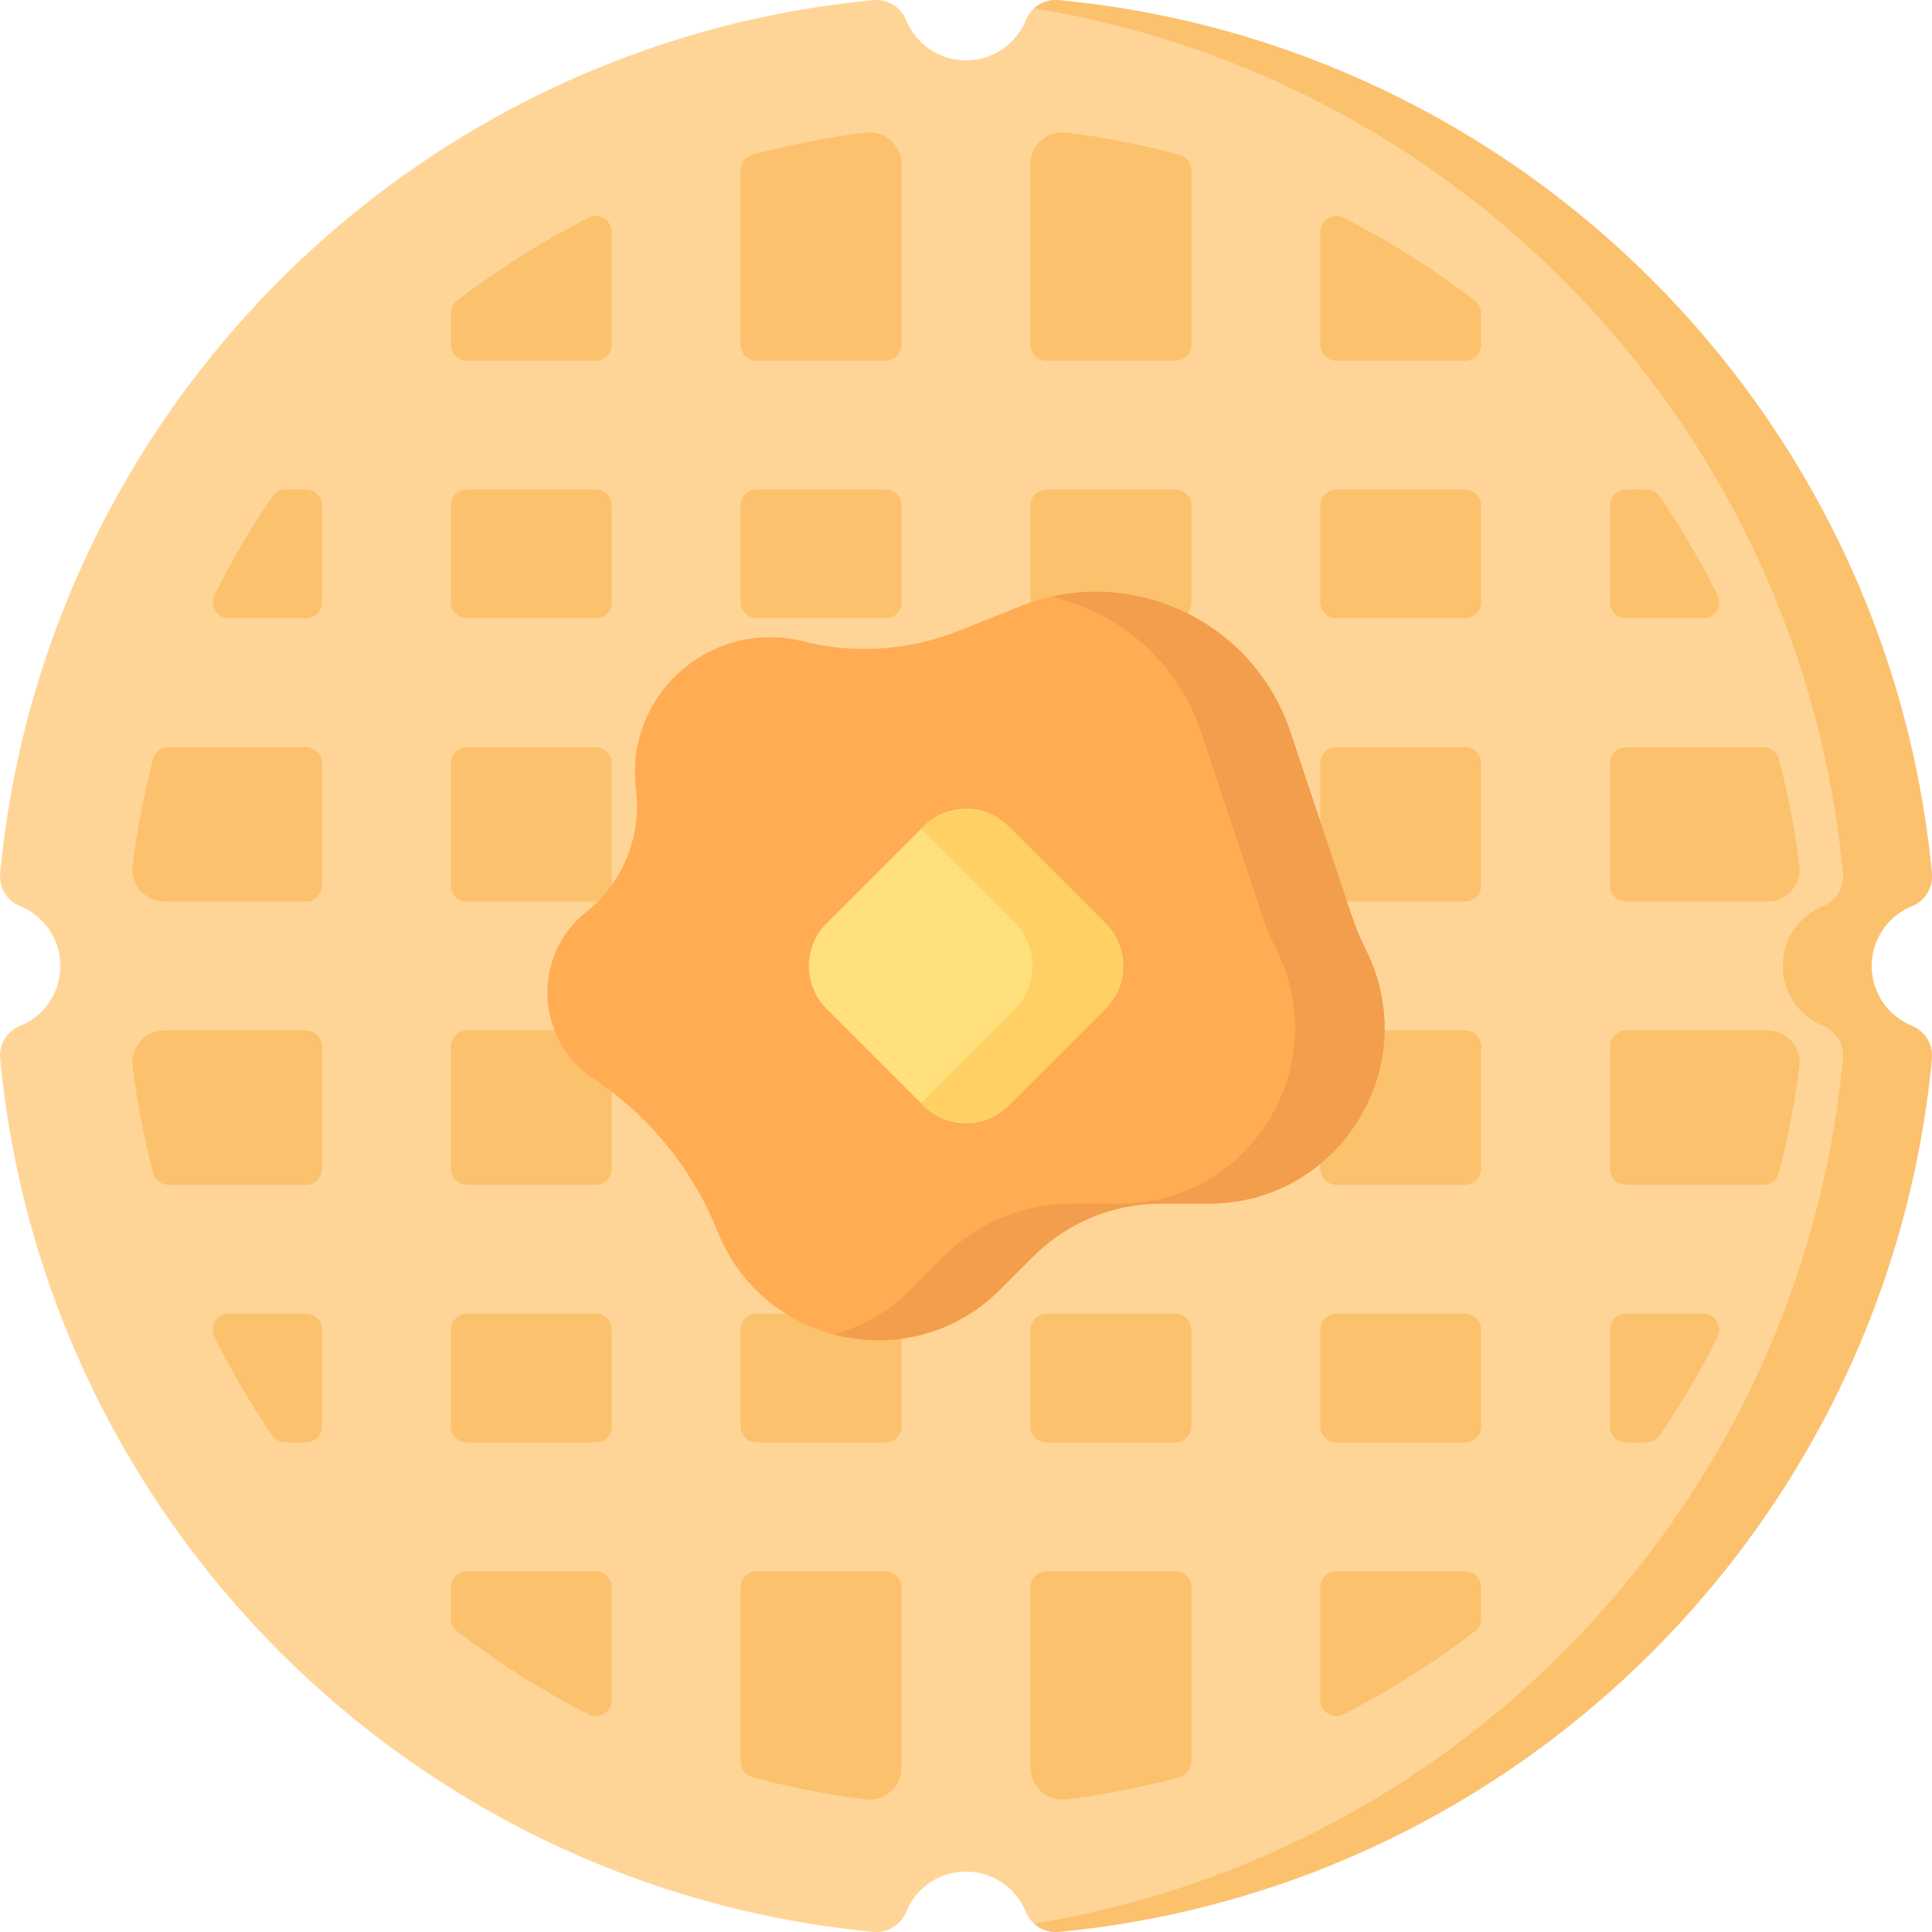 <svg xmlns="http://www.w3.org/2000/svg" id="Layer_1" height="512" viewBox="0 0 512 512" width="512"><g><path d="m495.991 256c0-7.185 4.424-13.326 10.695-15.87 3.475-1.409 5.628-4.944 5.275-8.677-11.596-122.412-109.003-219.817-231.418-231.411-3.733-.354-7.267 1.799-8.676 5.273-2.544 6.27-8.685 10.693-15.869 10.693-7.185 0-13.326-4.424-15.87-10.695-1.409-3.475-4.944-5.628-8.677-5.275-122.412 11.595-219.817 109.003-231.411 231.417-.354 3.733 1.799 7.267 5.273 8.676 6.27 2.544 10.692 8.684 10.692 15.869 0 7.184-4.423 13.325-10.692 15.869-3.474 1.41-5.627 4.944-5.273 8.676 11.594 122.415 108.999 219.822 231.411 231.417 3.733.354 7.268-1.8 8.677-5.275 2.543-6.271 8.685-10.695 15.87-10.695 7.184 0 13.325 4.423 15.869 10.693 1.41 3.474 4.944 5.627 8.676 5.273 122.414-11.594 219.822-108.999 231.417-231.411.354-3.733-1.8-7.268-5.275-8.677-6.271-2.544-10.694-8.685-10.694-15.87z" fill="#ffd597"></path><path d="m506.686 271.87c-6.271-2.543-10.695-8.685-10.695-15.87s4.424-13.326 10.695-15.87c3.475-1.41 5.628-4.944 5.275-8.677-11.596-122.412-109.003-219.817-231.418-231.411-2.438-.231-4.787.613-6.519 2.19 114.315 18.591 203.322 112.547 214.374 229.222.354 3.733-1.8 7.267-5.275 8.677-6.271 2.544-10.695 8.685-10.695 15.87s4.424 13.326 10.695 15.87c3.475 1.409 5.628 4.944 5.275 8.677-11.052 116.675-100.059 210.631-214.374 229.222 1.732 1.578 4.081 2.421 6.519 2.19 122.415-11.596 219.822-109 231.417-231.413.354-3.733-1.8-7.268-5.274-8.677z" fill="#fcc16d"></path><g><path d="m315.731 91.332v-46.211c0-1.92-1.279-3.618-3.133-4.116-9.738-2.612-19.735-4.587-29.949-5.872-5.089-.64-9.584 3.348-9.584 8.477v47.722c0 2.356 1.91 4.267 4.267 4.267h34.133c2.356-.001 4.266-1.911 4.266-4.267z" fill="#fcc16d"></path><path d="m392.53 91.332v-8.265c0-1.326-.61-2.583-1.661-3.391-10.859-8.341-22.506-15.707-34.807-21.974-2.834-1.444-6.198.634-6.198 3.814v29.816c0 2.356 1.91 4.267 4.267 4.267h34.133c2.356-.001 4.266-1.911 4.266-4.267z" fill="#fcc16d"></path><g><path d="m314.586 162.507c.711-.762 1.145-1.785 1.145-2.909v-25.6c0-2.356-1.91-4.267-4.267-4.267h-34.133c-2.356 0-4.267 1.91-4.267 4.267v25.6 4.652h39.722z" fill="#fcc16d"></path></g><g fill="#fcc16d"><g><path d="m392.53 159.598v-25.6c0-2.356-1.91-4.267-4.267-4.267h-34.133c-2.356 0-4.267 1.91-4.267 4.267v25.6c0 2.357 1.91 4.267 4.267 4.267h34.133c2.357 0 4.267-1.91 4.267-4.267z"></path><path d="m349.864 238.934h38.4c2.356 0 4.267-1.91 4.267-4.267v-32.402c0-2.356-1.91-4.267-4.267-4.267h-34.133c-2.356 0-4.267 1.91-4.267 4.267v15.401z"></path></g><g><path d="m467.308 197.998h-36.378c-2.356 0-4.267 1.91-4.267 4.267v32.402c0 2.356 1.91 4.267 4.267 4.267h37.456c5.124 0 9.118-4.486 8.479-9.57-1.208-9.604-3.04-19.012-5.427-28.197-.487-1.873-2.195-3.169-4.13-3.169z"></path><path d="m455.18 157.706c-4.523-9.073-9.64-17.797-15.305-26.119-.793-1.165-2.121-1.856-3.531-1.856h-5.414c-2.356 0-4.267 1.91-4.267 4.267v25.6c0 2.357 1.91 4.267 4.267 4.267h20.418c3.162 0 5.243-3.329 3.832-6.159z"></path></g></g></g><g><path d="m315.731 420.668v46.211c0 1.92-1.279 3.618-3.133 4.116-9.738 2.612-19.735 4.587-29.949 5.872-5.089.64-9.584-3.348-9.584-8.477v-47.722c0-2.357 1.91-4.267 4.267-4.267h34.133c2.356.001 4.266 1.911 4.266 4.267z" fill="#fcc16d"></path><path d="m392.53 420.668v8.265c0 1.326-.61 2.583-1.661 3.391-10.859 8.341-22.506 15.707-34.807 21.974-2.834 1.444-6.198-.634-6.198-3.815v-29.816c0-2.357 1.91-4.267 4.267-4.267h34.133c2.356.002 4.266 1.912 4.266 4.268z" fill="#fcc16d"></path><g><path d="m315.731 352.402v25.6c0 2.356-1.91 4.267-4.267 4.267h-34.133c-2.356 0-4.267-1.91-4.267-4.267v-25.6c0-2.357 1.91-4.267 4.267-4.267h34.133c2.357 0 4.267 1.911 4.267 4.267z" fill="#fcc16d"></path></g><g fill="#fcc16d"><g><path d="m392.53 352.402v25.6c0 2.356-1.91 4.267-4.267 4.267h-34.133c-2.356 0-4.267-1.91-4.267-4.267v-25.6c0-2.357 1.91-4.267 4.267-4.267h34.133c2.357 0 4.267 1.911 4.267 4.267z"></path><path d="m366.93 273.066h21.334c2.356 0 4.267 1.91 4.267 4.267v32.402c0 2.356-1.91 4.267-4.267 4.267h-34.133c-2.356 0-4.267-1.91-4.267-4.267v-1.272z"></path></g><g><path d="m467.308 314.002h-36.378c-2.356 0-4.267-1.91-4.267-4.267v-32.402c0-2.356 1.91-4.267 4.267-4.267h37.456c5.124 0 9.118 4.486 8.479 9.57-1.208 9.604-3.04 19.012-5.427 28.197-.487 1.873-2.195 3.169-4.13 3.169z"></path><path d="m455.18 354.294c-4.523 9.073-9.64 17.797-15.305 26.119-.793 1.165-2.121 1.856-3.531 1.856h-5.414c-2.356 0-4.267-1.91-4.267-4.267v-25.6c0-2.357 1.91-4.267 4.267-4.267h20.418c3.162 0 5.243 3.329 3.832 6.159z"></path></g></g></g><g><path d="m196.265 91.332v-46.211c0-1.92 1.279-3.618 3.133-4.116 9.738-2.612 19.735-4.587 29.949-5.872 5.089-.64 9.584 3.348 9.584 8.477v47.722c0 2.356-1.91 4.267-4.267 4.267h-34.133c-2.356-.001-4.266-1.911-4.266-4.267z" fill="#fcc16d"></path><path d="m119.466 91.332v-8.265c0-1.326.61-2.583 1.661-3.391 10.859-8.341 22.506-15.707 34.807-21.974 2.834-1.444 6.198.634 6.198 3.814v29.816c0 2.356-1.91 4.267-4.267 4.267h-34.133c-2.356-.001-4.266-1.911-4.266-4.267z" fill="#fcc16d"></path><g><path d="m196.265 159.598v-25.6c0-2.356 1.91-4.267 4.267-4.267h34.133c2.356 0 4.267 1.91 4.267 4.267v25.6c0 2.357-1.91 4.267-4.267 4.267h-34.133c-2.357 0-4.267-1.91-4.267-4.267z" fill="#fcc16d"></path></g><g fill="#fcc16d"><g><path d="m119.466 159.598v-25.6c0-2.356 1.91-4.267 4.267-4.267h34.133c2.356 0 4.267 1.91 4.267 4.267v25.6c0 2.357-1.91 4.267-4.267 4.267h-34.133c-2.357 0-4.267-1.91-4.267-4.267z"></path><path d="m158.45 238.894c-.191.026-.387.04-.585.04h-34.133c-2.356 0-4.267-1.91-4.267-4.267v-32.402c0-2.356 1.91-4.267 4.267-4.267h34.133c2.356 0 4.267 1.91 4.267 4.267v32.255 4.415z"></path></g><g><path d="m44.688 197.998h36.378c2.356 0 4.267 1.91 4.267 4.267v32.402c0 2.356-1.91 4.267-4.267 4.267h-37.456c-5.124 0-9.118-4.486-8.479-9.57 1.208-9.604 3.041-19.012 5.427-28.197.487-1.873 2.195-3.169 4.13-3.169z"></path><path d="m56.816 157.706c4.523-9.073 9.64-17.797 15.305-26.119.793-1.165 2.121-1.856 3.53-1.856h5.414c2.356 0 4.267 1.91 4.267 4.267v25.6c0 2.357-1.91 4.267-4.267 4.267h-20.417c-3.162 0-5.243-3.329-3.832-6.159z"></path></g></g></g><g><path d="m196.265 420.668v46.211c0 1.92 1.279 3.618 3.133 4.116 9.738 2.612 19.735 4.587 29.949 5.872 5.089.64 9.584-3.348 9.584-8.477v-47.722c0-2.357-1.91-4.267-4.267-4.267h-34.133c-2.356.001-4.266 1.911-4.266 4.267z" fill="#fcc16d"></path><path d="m119.466 420.668v8.265c0 1.326.61 2.583 1.661 3.391 10.859 8.341 22.506 15.707 34.807 21.974 2.834 1.444 6.198-.634 6.198-3.815v-29.816c0-2.357-1.91-4.267-4.267-4.267h-34.133c-2.356.002-4.266 1.912-4.266 4.268z" fill="#fcc16d"></path><g><path d="m238.931 353.095v24.907c0 2.356-1.91 4.267-4.267 4.267h-34.133c-2.356 0-4.267-1.91-4.267-4.267v-25.6c0-2.357 1.91-4.267 4.267-4.267h12.456z" fill="#fcc16d"></path></g><g fill="#fcc16d"><g><path d="m119.466 352.402v25.6c0 2.356 1.91 4.267 4.267 4.267h34.133c2.356 0 4.267-1.91 4.267-4.267v-25.6c0-2.357-1.91-4.267-4.267-4.267h-34.133c-2.357 0-4.267 1.911-4.267 4.267z"></path><path d="m147.958 273.066h-24.225c-2.356 0-4.267 1.91-4.267 4.267v32.402c0 2.356 1.91 4.267 4.267 4.267h34.133c2.356 0 4.267-1.91 4.267-4.267v-20.41z"></path></g><g><path d="m44.688 314.002h36.378c2.356 0 4.267-1.91 4.267-4.267v-32.402c0-2.356-1.91-4.267-4.267-4.267h-37.456c-5.124 0-9.118 4.486-8.479 9.57 1.208 9.604 3.041 19.012 5.427 28.197.487 1.873 2.195 3.169 4.13 3.169z"></path><path d="m56.816 354.294c4.523 9.073 9.64 17.797 15.305 26.119.793 1.165 2.121 1.856 3.53 1.856h5.414c2.356 0 4.267-1.91 4.267-4.267v-25.6c0-2.357-1.91-4.267-4.267-4.267h-20.417c-3.162 0-5.243 3.329-3.832 6.159z"></path></g></g></g><path d="m212.804 169.963c13.724 3.431 28.181 2.45 41.316-2.804l16.097-6.439c29.041-11.616 61.869 3.61 71.76 33.282l16.086 48.257c1.075 3.226 2.378 6.372 3.899 9.413 15.459 30.918-7.024 67.296-41.591 67.296h-12.723c-12.7 0-24.879 5.045-33.859 14.025l-8.778 8.778c-23.225 23.225-62.631 15.137-74.829-15.359-6.62-16.55-18.103-30.702-32.934-40.589-15.405-10.27-16.372-32.556-1.915-44.122 9.756-7.805 14.758-20.117 13.208-32.515-3.125-24.995 19.826-45.332 44.263-39.223z" fill="#ffac52"></path><path d="m292.956 267.314-25.644 25.644c-6.248 6.248-16.379 6.248-22.627 0l-25.644-25.644c-6.248-6.248-6.248-16.379 0-22.627l25.644-25.644c6.248-6.248 16.379-6.248 22.627 0l25.644 25.644c6.248 6.248 6.248 16.378 0 22.627z" fill="#ffe07d"></path><g><path d="m361.961 251.673c-1.521-3.041-2.824-6.187-3.899-9.413l-16.086-48.257c-8.956-26.87-36.723-41.892-63.452-35.864 17.939 4.016 33.477 17.019 39.758 35.864l16.086 48.257c1.075 3.226 2.378 6.371 3.899 9.413 15.459 30.918-7.024 67.296-41.591 67.296h-12.723c-12.7 0-24.879 5.045-33.859 14.025l-8.778 8.778c-5.986 5.986-13.051 9.876-20.444 11.855 14.949 3.971 31.819.464 44.138-11.855l8.778-8.778c8.98-8.98 21.159-14.025 33.859-14.025h12.723c34.568 0 57.05-36.378 41.591-67.296z" fill="#f29e4c"></path></g><path d="m292.614 244.345-24.961-24.961c-6.437-6.437-16.873-6.437-23.31 0l-.246.246 24.715 24.715c6.437 6.437 6.437 16.874 0 23.31l-24.715 24.715.246.246c6.437 6.437 16.873 6.437 23.31 0l24.961-24.961c6.437-6.437 6.437-16.873 0-23.31z" fill="#ffd064"></path></g></svg>
